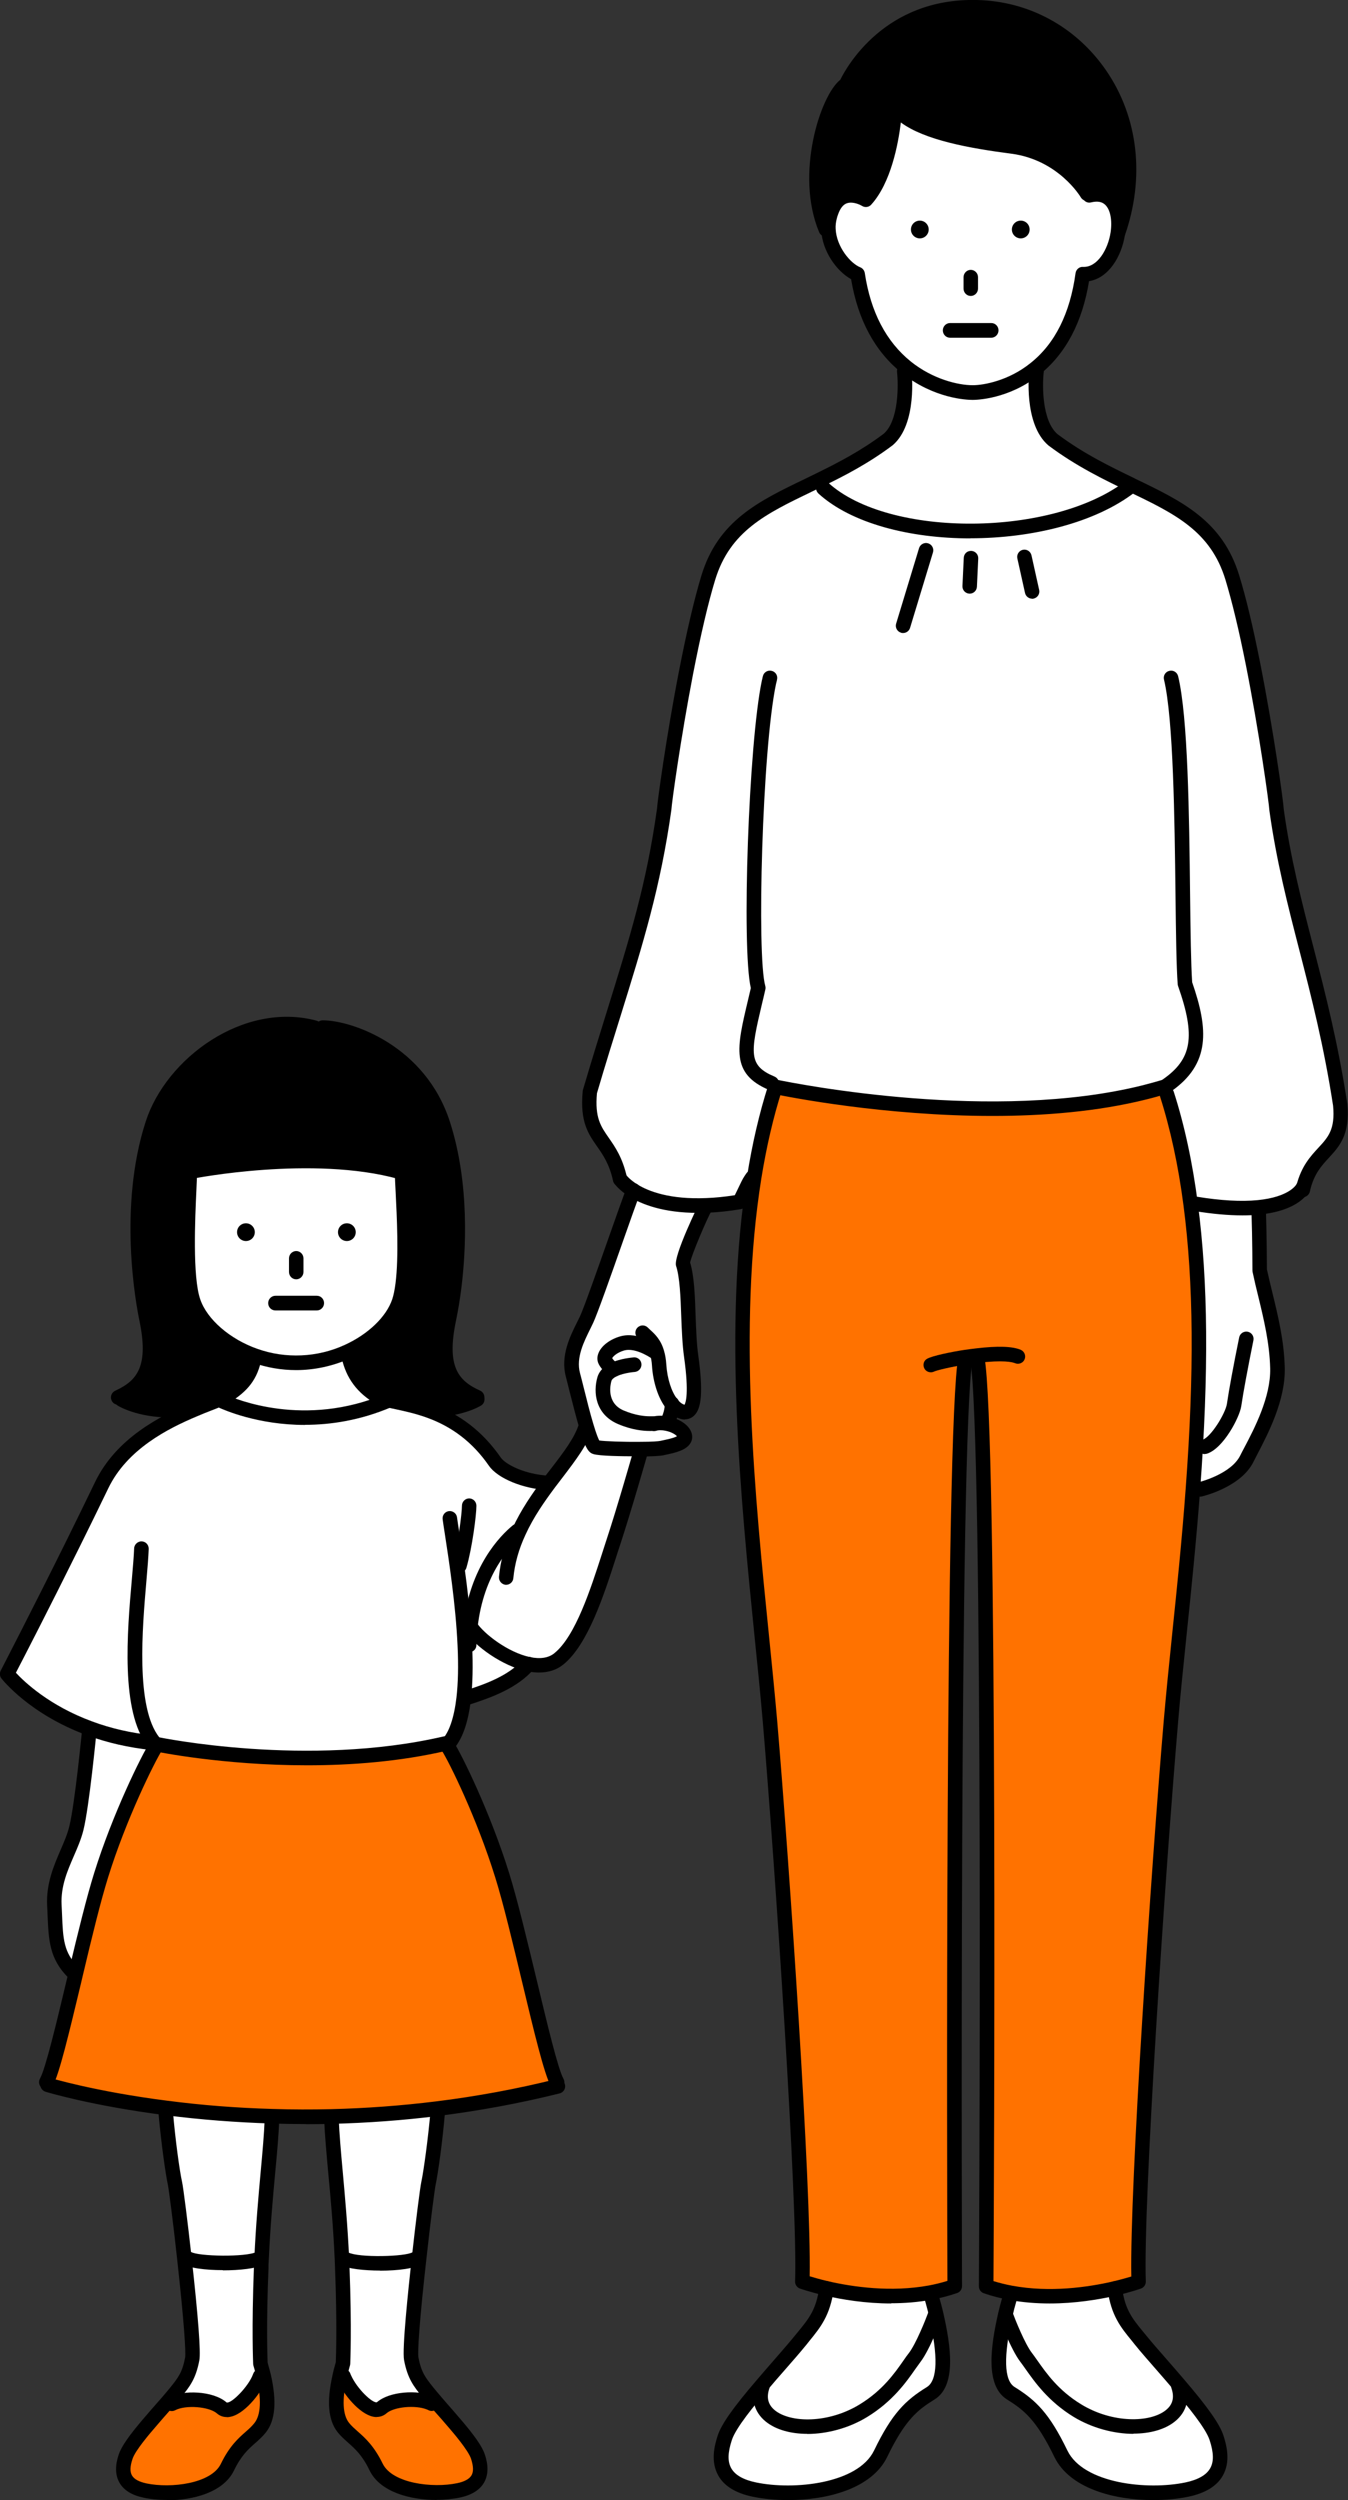 <?xml version="1.0" encoding="UTF-8"?><svg id="_レイヤー_2" xmlns="http://www.w3.org/2000/svg" width="123" height="228" viewBox="0 0 123 228"><rect x="0" y="0" width="123" height="228" fill="#333333" stroke="none"/><defs><style>.cls-1{fill:#fff;}.cls-2{fill:#ff7200;}</style></defs><g id="_レイヤー_1-2"><path class="cls-2" d="m23.71,216.7c-.42,1.2-2.52,3.73-3.48,2.9-.96-.85-3.43-.98-4.57-.38l-.41-.1c-.48.55-1.03,1.16-1.56,1.79-1.03,1.19-1.98,2.4-2.23,3.14-.34,1.04-.58,2.6,1.76,3.09,2.35.49,6.43.11,7.52-2.14,1.09-2.24,2.17-2.58,2.99-3.61.7-.88.85-2.4.32-4.71h-.36Z"/><path class="cls-2" d="m43.59,224.05c-.25-.75-1.2-1.95-2.23-3.14-.53-.63-1.08-1.24-1.56-1.79h-.6c-1.21-.49-3.47-.32-4.38.48-.91.79-2.84-1.43-3.4-2.69l-.46-.09c-.5,2.24-.34,3.71.34,4.58.82,1.03,1.91,1.36,2.99,3.61,1.09,2.24,5.18,2.63,7.52,2.14,2.35-.49,2.11-2.05,1.76-3.09Z"/><path class="cls-1" d="m39.04,218.21c-.74-.92-1.24-1.51-1.53-3.08-.15-.78.27-5.2.72-9.21l-.18-.02c-.77.6-5.47.69-6.58.09h-.29c.01.27.02.53.03.8.22,5.7.07,8.75.07,8.75-.14.51-.19.67-.3,1.14,0,.04-.02.09-.03.13l.46.09c.56,1.26,2.49,3.48,3.4,2.69.91-.8,3.17-.97,4.38-.47h.6c-.28-.35-.54-.65-.76-.92Z"/><path class="cls-1" d="m23.84,206.8c.01-.29.02-.57.04-.85h-.17c-1.11.59-5.91.55-6.69-.05l-.19.03c.44,4.01.87,8.43.72,9.22-.29,1.56-.79,2.16-1.53,3.08-.22.27-.48.57-.76.91l.41.1c1.14-.6,3.6-.47,4.57.38.96.84,3.06-1.69,3.48-2.9h.36c-.11-.49-.17-.64-.3-1.15,0,0-.15-3.05.07-8.75Z"/><path class="cls-1" d="m15.13,192.64c.22,2.53.62,5.48.84,6.47.1.45.49,3.48.85,6.8l.19-.03c.78.6,5.57.65,6.69.05h.17c.25-5.32.84-9.72.95-12.64v-.3c-3.6-.11-6.84-.4-9.64-.76l-.05.41Z"/><path class="cls-1" d="m39.89,192.3c-3.37.42-6.61.64-9.66.71v.28c.11,2.93.72,7.35.96,12.71h.29c1.11.59,5.81.5,6.58-.1l.18.02c.36-3.33.76-6.37.85-6.82.22-.99.62-3.94.84-6.47l-.04-.34Z"/><path class="cls-2" d="m14.27,159.2l.03-.03s-.04-.03-.05-.05l.05-.05s13.65,2.89,26.36-.07l.15.13s-.02.03-.04.04l.07.07c.78,1.22,3.31,6.43,4.98,11.79,1.67,5.36,4,17.09,5,18.87l.09.37c-3.79.95-7.48,1.6-11.03,2.04-3.37.42-6.61.64-9.66.71-1.88.05-3.68.03-5.4-.02-3.6-.11-6.85-.4-9.65-.76-6.74-.87-10.84-2.12-10.84-2.12l-.11-.23c.58-1.03,1.61-5.41,2.7-9.95.79-3.29,1.6-6.67,2.31-8.92,1.67-5.36,4.26-10.6,5.04-11.83Z"/><path class="cls-1" d="m42.93,148.33c.5-4.45,2.55-7.29,4.29-8.71l.13.06c.75-1.64,1.76-3.1,2.75-4.42l-.03-.02c-2.29-.11-4.31-1.06-4.92-1.94-1.87-2.68-4.07-3.95-6.02-4.65-1.45-.53-2.76-.73-3.7-.96v.05c-8.09,3.43-14.95.14-15.23,0h0s-.07-.16-.07-.16c-.58.26-1.43.57-2.42.98-2.77,1.16-6.6,3.11-8.42,6.89-.84,1.74-1.72,3.55-2.6,5.3-3.11,6.27-6.03,11.91-6.03,11.91,0,0,2.39,3.09,7.53,4.97,1.62.61,3.52,1.08,5.7,1.3l.11-.09c.07.09.15.18.24.27l.05-.05s13.65,2.89,26.36-.07l.15.13c.82-.89,1.28-2.4,1.49-4.24h.09c1.02-.37,4.16-1.16,5.82-3.13-2.15-.45-4.49-2.22-5.29-3.43Z"/><path d="m43.55,127.45c-2.41-1.08-3.49-2.78-2.59-7.09.17-.83.35-1.86.5-3.06.48-3.98.61-9.67-1.03-14.78-2.14-6.64-8.57-8.79-10.98-8.79h-.75c-5.3-1.4-12.65,2.16-14.79,8.79-2.14,6.64-1.28,14.26-.54,17.84.87,4.19-.12,5.92-2.4,7l.13.27s2.31,1.46,6.56.82l.05.12c.99-.41,1.84-.72,2.42-.98.23-.11.42-.2.56-.29,1.46-.95,2.24-1.84,2.56-3.63v-.03c-2.8-.99-4.94-2.99-5.6-4.93-.94-2.74-.32-10.25-.32-11.77l.15-.09c1.23-.26,11.56-2.04,19.08.04l.16.17c0,1.27.46,6.74.05,10.06-.08.62-.19,1.16-.33,1.59-.59,1.72-2.33,3.48-4.68,4.55l.03.09c.31,1.79,1.15,3.02,2.62,3.96.25.16.61.27,1.05.39.93.23,2.25.43,3.7.96v-.04c2.89,0,4.43-.98,4.43-.98v-.17Z"/><path class="cls-1" d="m36.7,107.04l-.16-.17c-7.51-2.08-17.85-.3-19.08-.04l-.15.09c0,1.52-.62,9.03.32,11.77.66,1.94,2.8,3.94,5.61,4.93v.03c-.33,1.79-1.11,2.69-2.57,3.63-.14.09-.32.18-.56.29l.07.15h0c.28.14,7.14,3.43,15.22,0v-.05c-.43-.11-.8-.23-1.04-.39-1.46-.95-2.31-2.17-2.62-3.96l-.03-.09c2.35-1.07,4.09-2.83,4.68-4.55.15-.43.25-.97.33-1.59.42-3.33-.05-8.79-.05-10.06Z"/><path class="cls-1" d="m14.01,158.85l-.11.09c-2.19-.23-4.08-.7-5.7-1.3l-.03.09s-.66,6.86-1.19,9.01c-.54,2.15-2.14,4.16-2.01,6.98.14,2.82,0,4.43,1.74,6.18l.23.05c.79-3.29,1.6-6.67,2.31-8.92,1.67-5.36,4.26-10.6,5.04-11.83l.03-.03s-.04-.03-.05-.05c-.09-.09-.17-.17-.24-.27Z"/><path class="cls-1" d="m54.34,131.97c-.23-.07-.53-.86-.83-1.89l-.06.02c-.49,1.58-1.89,3.23-3.34,5.16-.99,1.32-2,2.78-2.75,4.42l-.13-.06c-1.74,1.42-3.79,4.27-4.29,8.71.8,1.21,3.14,2.98,5.29,3.43,1.04.22,2.03.13,2.78-.48,2.36-1.9,3.88-7.32,4.96-10.58,1.01-3.06,2.48-8.23,2.48-8.23v-.33c-1.66.02-3.74-.05-4.11-.17Z"/><path class="cls-1" d="m59.26,129.83c-.46,0-1.43-.07-2.63-.59-1.66-.72-1.81-2.35-1.48-3.49.11-.37.44-.65.83-.84,0,0-.52-.35-.76-.82-.24-.48.43-1.25,1.53-1.58,1.43-.42,3.15.87,3.15.87h.06c.09.29.16.66.19,1.1.09,1.33.49,2.7,1.15,3.53.05.5-.19,1.37-.46,1.7v.09c-.45-.09-.89-.09-1.19.01h-.39Z"/><path class="cls-1" d="m57.79,108.58c-.56,1.36-3.64,10.44-4.27,11.75-.63,1.32-1.76,3.14-1.25,5.03.3,1.12.78,3.19,1.23,4.71.3,1.03.61,1.82.83,1.89.36.13,2.45.19,4.11.17.89,0,1.66-.04,1.96-.11.87-.19,2.37-.44,2-1.26-.23-.49-.91-.83-1.58-.96-.44-.09-.87-.09-1.17.01h-.39c-.46,0-1.43-.07-2.63-.59-1.66-.72-1.81-2.35-1.48-3.49.11-.37.44-.65.83-.84,0,0-.52-.35-.76-.82-.24-.48.43-1.25,1.53-1.58,1.43-.42,3.15.87,3.15.87h.06c.09.29.16.66.19,1.1.09,1.33.49,2.7,1.15,3.53.3.38.65.65,1.04.75,1.25.31,1.13-2.46.76-5.09-.38-2.64-.12-6.52-.76-8.43-.13-.37,1.55-4.28,2.11-5.29v-.03c-3.47.14-5.53-.65-6.67-1.34Z"/><path class="cls-1" d="m114.93,115.84s0-2.65-.09-5.48l-.02-.25c-1.39.13-3.23.08-5.68-.32l-.48.06c1.09,8.33.84,17.41.21,25.93l.64.05s3.27-.78,4.26-2.8c.74-1.49,2.87-5.01,2.8-8.25-.08-3.25-1.02-6.06-1.63-8.93Z"/><path class="cls-2" d="m75.41,208.7c-1.36-.32-2.19-.62-2.19-.62.25-6.98-1.72-36.66-2.96-51.15-1.09-12.85-4.07-33.03-1.43-49.56.45-2.84,1.07-5.56,1.89-8.13v-.14c1.2.25,19.67,4.01,33.72.51l2.04.15c1.01,3.17,1.72,6.56,2.17,10.09,1.09,8.33.84,17.41.21,25.93-.58,7.85-1.5,15.24-2.01,21.15-1.23,14.49-3.2,44.16-2.95,51.15,0,0-.83.3-2.19.62-2.22.51-5.84,1.06-9.48.39-.76-.14-1.5-.33-2.25-.59,0,0,.46-78.04-.81-84.65l-.03-.23c-.35.04-.7.09-1.05.14v.09c-1.27,6.62-.97,84.65-.97,84.65-.74.25-1.49.45-2.25.59-3.64.67-7.26.12-9.47-.39Z"/><path class="cls-1" d="m96.06,40.09c-2.01-1.72-1.48-6.25-1.48-6.25l-.15-.19c1.95-1.54,3.76-4.19,4.37-8.65,1.73.09,2.92-1.83,3.2-3.72.3-2.01-.42-3.98-2.6-3.47l-.21-.15s-2.11-3.69-6.8-4.31c-4.15-.54-9.28-1.44-10.71-3.67,0,0-.27,5.87-2.66,8.53,0,0-2.29-1.42-3.16,1.1-.06.16-.11.32-.15.47-.1.38-.14.76-.12,1.13.09,1.88,1.5,3.62,2.66,4.09.64,4.25,2.45,6.9,4.45,8.5l-.19.34s.54,4.53-1.48,6.25c-2.12,1.59-4.26,2.7-6.27,3.68l.35.74c5.65,5.15,21,5.32,28.06-.17l.06-.13c-2.27-1.09-4.74-2.29-7.18-4.12Z"/><path d="m89.13.67c9.55.21,16.64,9.91,12.89,20.61h-.02c.3-2.01-.42-3.98-2.6-3.47l-.21-.15s-2.11-3.69-6.8-4.31c-4.15-.54-9.28-1.44-10.71-3.67,0,0-.27,5.87-2.66,8.53,0,0-2.29-1.42-3.16,1.1-.06.16-.11.32-.15.47-.1.38-.14.76-.12,1.13h-.22c-2.17-5.17.36-12.39,1.84-13.19,0,0,3.05-7.26,11.91-7.06Z"/><path class="cls-1" d="m111,222.31c-.38-1.13-1.84-2.98-3.4-4.8l-.07.06c1.3,3.72-4.76,4.99-9.22,2.27-2.68-1.64-3.84-3.77-4.67-4.86-.83-1.08-1.87-3.91-1.87-3.91h-.03c-.81,3.53-.96,6.28.49,7.18,1.75,1.08,2.92,2.09,4.58,5.52,1.67,3.43,7.92,4.01,11.5,3.26,3.58-.75,3.21-3.14,2.69-4.73Z"/><path class="cls-1" d="m85.35,211.07s-1.05,2.83-1.88,3.91c-.83,1.09-1.99,3.22-4.67,4.86-4.45,2.72-10.51,1.45-9.22-2.27l-.07-.06c-1.56,1.82-3.02,3.67-3.4,4.8-.52,1.59-.89,3.97,2.69,4.73,3.58.75,9.83.17,11.5-3.26,1.66-3.43,2.83-4.44,4.58-5.52,1.45-.91,1.3-3.65.49-7.19h-.03Z"/><path class="cls-1" d="m107.53,217.57l.07-.06c-1.3-1.52-2.66-3.04-3.54-4.12-1.14-1.41-2.01-2.3-2.35-4.69-2.22.51-5.84,1.06-9.48.39l-.03.23c-.21.79-.29,1.02-.46,1.74h.03s1.05,2.84,1.87,3.92c.83,1.09,1.99,3.22,4.67,4.86,4.45,2.72,10.51,1.45,9.22-2.27Z"/><path class="cls-1" d="m84.88,209.09c-3.64.67-7.26.12-9.47-.39-.34,2.4-1.21,3.28-2.35,4.69-.88,1.08-2.25,2.6-3.54,4.12l.07.06c-1.3,3.72,4.76,4.99,9.22,2.27,2.68-1.64,3.84-3.77,4.67-4.86.83-1.08,1.88-3.91,1.88-3.91h.03c-.17-.73-.25-.97-.46-1.75l-.04-.23Z"/><path class="cls-1" d="m122.3,100.77c-1.67-10.92-4.53-17.71-5.81-26.93-.03-.67-.92-7.1-2.16-13.34-.56-2.84-1.21-5.63-1.88-7.82-1.44-4.75-5-6.44-9.22-8.47l-.06.13c-7.06,5.49-22.41,5.32-28.06.17l-.35-.74c-4.61,2.25-8.57,3.82-10.12,8.91-.74,2.41-1.43,5.55-2.03,8.67-1.15,5.96-1.96,11.85-1.99,12.49-1.29,9.22-3.62,15.03-6.78,25.75-.41,4.38,1.87,4.01,2.75,7.95,0,0,.33.49,1.2,1.04,1.14.7,3.2,1.48,6.67,1.34.91-.03,1.91-.13,3.02-.32,0,0,.59-1.24.76-1.56.16-.33.43-.7.43-.7l.17.03c.45-2.84,1.07-5.56,1.89-8.13v-.14c1.2.25,19.67,4.01,33.72.51l2.04.15c1.01,3.17,1.72,6.56,2.17,10.09l.48-.06c2.44.4,4.29.45,5.68.32,3.48-.34,4.09-1.84,4.09-1.84h.03c.94-3.69,3.76-3.2,3.36-7.49Z"/><path d="m27.03,124.95c-1.36,0-2.7-.23-3.99-.69-2.9-1.02-5.26-3.12-6.02-5.34-.79-2.3-.55-7.59-.42-10.43.03-.7.06-1.25.06-1.55,0-.37.3-.67.66-.67s.66.3.66.67c0,.31-.03.88-.06,1.61-.12,2.56-.36,7.88.35,9.94.62,1.83,2.71,3.64,5.21,4.52,2.58.92,5.49.79,7.98-.36,2.13-.97,3.79-2.56,4.33-4.16.12-.36.22-.84.3-1.46.31-2.44.12-6.13.01-8.33-.04-.75-.07-1.33-.07-1.65,0-.37.3-.67.66-.67s.66.3.66.67c0,.31.03.87.06,1.59.11,2.24.3,6-.02,8.56-.09.71-.21,1.27-.36,1.72-.66,1.94-2.59,3.83-5.04,4.94-1.55.71-3.28,1.09-4.98,1.09Z"/><path d="m36.54,107.54c-.06,0-.12,0-.18-.02-7.85-2.17-18.66-.05-18.76-.03-.36.08-.71-.15-.78-.51-.08-.36.15-.71.51-.79.11-.02,11.24-2.2,19.39.05.35.1.56.46.46.82-.08.3-.35.49-.64.49Z"/><path d="m10.78,128.11c-.26,0-.51-.16-.61-.42-.14-.34.03-.73.37-.87.04-.02.08-.04.12-.06,1.91-.91,2.9-2.26,2.07-6.28-.35-1.67-1.95-10.41.56-18.18,1.87-5.81,8.94-10.99,15.59-9.22.35.09.56.46.47.81-.09.36-.46.57-.81.47-4.92-1.31-11.94,1.98-13.99,8.35-2.4,7.45-.85,15.88-.52,17.5.86,4.16.06,6.4-2.76,7.73-.04.03-.14.07-.23.11-.08.03-.16.05-.25.05Z"/><path d="m43.55,128.11c-.09,0-.18-.02-.27-.06-2.99-1.34-3.85-3.6-2.97-7.83.19-.92.36-1.96.49-3.01.37-3.08.74-9.06-1.01-14.49-2.05-6.36-8.3-8.33-10.35-8.33-.37,0-.66-.3-.66-.67s.3-.67.66-.67c2.7,0,9.38,2.33,11.61,9.25,1.83,5.67,1.45,11.87,1.06,15.06-.13,1.08-.31,2.16-.51,3.12-.85,4.1.17,5.43,2.21,6.34.33.15.48.54.34.88-.11.25-.35.4-.61.4Z"/><path d="m27.03,116.67c-.37,0-.66-.3-.66-.67v-1.24c0-.37.3-.67.66-.67s.66.3.66.67v1.24c0,.37-.3.67-.66.67Z"/><path d="m28.91,119.51h-3.78c-.37,0-.66-.3-.66-.67s.3-.67.66-.67h3.78c.37,0,.66.3.66.67s-.3.67-.66.67Z"/><path d="m13.9,159.6s-.05,0-.07,0c-2.08-.22-4.06-.67-5.87-1.34-5.26-1.93-7.72-5.06-7.83-5.19-.16-.21-.18-.49-.06-.72.03-.06,2.95-5.7,6.02-11.9.87-1.76,1.75-3.56,2.59-5.3,1.92-3.98,5.92-6.02,8.76-7.21.47-.2.91-.37,1.31-.53.43-.17.8-.31,1.1-.45.19-.09.36-.17.48-.24,1.44-.93,1.99-1.71,2.25-3.18.06-.36.4-.61.77-.54.36.06.6.41.54.77-.37,2.1-1.37,3.12-2.85,4.08-.17.1-.36.2-.64.33-.32.14-.71.3-1.16.47-.39.15-.82.32-1.28.52-2.64,1.11-6.36,2.99-8.08,6.56-.84,1.75-1.73,3.55-2.6,5.31-2.6,5.25-5.1,10.11-5.83,11.51.75.81,3.03,3,6.96,4.44,1.71.64,3.57,1.06,5.55,1.27.36.04.63.36.59.73-.04.34-.32.6-.66.6Z"/><path d="m6.71,180.56c-.17,0-.34-.06-.47-.19-1.74-1.74-1.8-3.42-1.9-5.74-.01-.28-.02-.57-.04-.87-.09-1.99.61-3.61,1.22-5.03.32-.74.63-1.45.8-2.15.52-2.08,1.17-8.85,1.18-8.91.03-.37.36-.63.72-.6.36.04.63.36.6.73-.03.28-.67,6.94-1.21,9.11-.2.81-.54,1.59-.87,2.35-.59,1.36-1.2,2.76-1.12,4.44.01.31.03.6.04.88.09,2.24.14,3.48,1.51,4.85.26.26.26.68,0,.94-.13.13-.3.2-.47.2Z"/><path d="m13.93,159.73s-.05-.04-.08-.06h0s-.02-.02-.03-.03c-.03-.03-.06-.07-.09-.1-.09-.09-.17-.18-.24-.27-2.51-3.17-1.88-10.43-1.46-15.23.1-1.13.18-2.1.21-2.83.01-.37.35-.66.69-.64.37.01.65.32.64.69-.03.76-.11,1.75-.21,2.9-.37,4.31-1,11.54,1.18,14.29.06.08.12.14.19.21.02.02.04.04.05.06.05.05.09.11.12.17h-.02s0,.01,0,.01c0,0,0,0,0,0l-.46.23-.23.22-.26.39Z"/><path d="m4.23,190.56c-.11,0-.22-.03-.33-.09-.32-.18-.43-.59-.25-.91.5-.89,1.49-5.02,2.44-9.01l.18-.77c.86-3.61,1.64-6.78,2.32-8.96,1.7-5.45,4.31-10.71,5.11-11.98.19-.31.6-.4.91-.21s.4.61.21.92c-.75,1.19-3.33,6.41-4.96,11.67-.67,2.15-1.44,5.29-2.29,8.88l-.18.77c-1.07,4.45-1.98,8.3-2.58,9.36-.12.22-.35.34-.58.34Z"/><path d="m15.23,227.99c-.77,0-1.51-.07-2.13-.21-1.07-.22-1.81-.68-2.2-1.37-.58-1.01-.19-2.19-.06-2.58.24-.72.94-1.73,2.35-3.37.4-.47.81-.94,1.19-1.37l.37-.42c.28-.32.53-.63.75-.89.74-.92,1.13-1.4,1.39-2.77.08-.44-.07-3.04-.73-9.02-.38-3.49-.76-6.36-.84-6.73-.22-1.02-.63-3.96-.86-6.56-.03-.37.24-.69.6-.72.37-.04.69.24.72.61.21,2.47.61,5.41.83,6.38.12.52.53,3.8.87,6.87.61,5.51.85,8.68.71,9.41-.32,1.7-.89,2.42-1.63,3.32,0,0-.04.05-.04.05-.22.27-.48.58-.77.92l-.38.43c-.38.43-.78.89-1.18,1.36-.46.53-1.85,2.14-2.1,2.92-.23.68-.24,1.17-.05,1.5.19.34.64.58,1.32.73,2.24.47,5.91.02,6.79-1.78.79-1.63,1.61-2.35,2.27-2.93.31-.27.57-.51.8-.8.58-.74.65-2.13.2-4.14-.07-.3-.12-.46-.18-.69l-.12-.42s-.02-.09-.02-.14c0-.13-.15-3.14.07-8.81v-.27c.02-.2.03-.4.04-.6.13-2.93.37-5.56.58-7.88.17-1.85.31-3.45.36-4.74.01-.37.32-.66.69-.64.37.01.65.32.64.69-.05,1.33-.19,2.94-.37,4.82-.21,2.3-.45,4.92-.58,7.84-.01.2-.02.39-.03.57v.28c-.21,5.12-.1,8.12-.08,8.62l.09.34c.07.24.12.42.2.75.56,2.46.41,4.19-.45,5.28-.31.39-.64.68-.97.97-.63.56-1.28,1.13-1.95,2.52-.97,1.98-3.72,2.7-6.12,2.7Z"/><path d="m20.69,220.43c-.33,0-.64-.11-.89-.33-.72-.63-2.86-.8-3.82-.29-.32.17-.72.04-.89-.28-.17-.33-.04-.73.28-.9,1.32-.69,4.08-.61,5.31.47.43.13,2.03-1.49,2.42-2.61.12-.35.5-.53.84-.41.35.12.53.5.41.85-.35,1.01-1.83,3.08-3.22,3.45-.15.04-.29.06-.43.06Z"/><path d="m20.34,207.03c-1.59,0-3.17-.19-3.72-.61-.29-.22-.34-.64-.12-.93.22-.29.63-.35.93-.12.64.41,5.04.49,5.97,0,.32-.17.72-.05.9.27.17.32.05.73-.27.9-.61.33-2.15.51-3.68.51Z"/><path d="m50.08,135.9s-.02,0-.03,0c-2.3-.11-4.64-1.07-5.44-2.23-1.47-2.12-3.34-3.56-5.7-4.4-1.01-.36-1.93-.56-2.75-.74-.32-.07-.62-.13-.89-.2-.52-.13-.93-.26-1.26-.47-1.65-1.06-2.57-2.46-2.91-4.4-.06-.36.18-.71.54-.77.36-.06.7.18.77.54.27,1.57.99,2.65,2.32,3.51.18.12.55.22.86.3.25.06.53.12.84.19.82.18,1.83.39,2.92.79,2.63.94,4.7,2.54,6.34,4.9.43.63,2.2,1.55,4.41,1.66.37.02.65.33.63.7-.02.36-.31.63-.66.63Z"/><path d="m40.74,159.87c-.17,0-.33-.06-.46-.19-.25-.25-.27-.65-.03-.92.02-.03.05-.06.08-.09,0,0,0,0,0,0,.66-.71,1.1-2.01,1.32-3.86.15-1.3.19-2.9.1-4.75-.17-3.74-.79-7.77-1.16-10.17-.08-.51-.15-.96-.2-1.33-.05-.36.2-.7.56-.75.36-.05.7.2.75.56.05.37.12.81.2,1.32.38,2.43,1.01,6.51,1.18,10.32.09,1.92.05,3.59-.11,4.97-.25,2.17-.8,3.68-1.66,4.62h0s-.01.01-.02.02c-.03.03-.05.06-.06.07-.13.13-.3.2-.48.2Z"/><path d="m50.83,190.56c-.23,0-.46-.12-.58-.34-.59-1.06-1.52-4.92-2.59-9.39-.85-3.55-1.72-7.21-2.47-9.61-1.68-5.41-4.19-10.51-4.91-11.63-.2-.31-.11-.72.2-.92.31-.2.72-.11.92.2.74,1.16,3.34,6.43,5.06,11.96.76,2.44,1.64,6.13,2.5,9.69.96,4.01,1.95,8.15,2.45,9.05.18.32.07.73-.25.91-.1.06-.21.09-.32.09Z"/><path d="m39.83,227.99c-2.4,0-5.15-.72-6.11-2.7-.67-1.39-1.32-1.96-1.95-2.52-.32-.29-.66-.58-.97-.97-.85-1.08-1-2.76-.47-5.14,0,0,.01-.07.01-.07.09-.41.14-.59.22-.87l.08-.29c.02-.49.13-3.49-.07-8.62l-.03-.78c-.13-2.94-.37-5.57-.59-7.89-.17-1.88-.32-3.5-.37-4.84-.01-.37.27-.68.64-.69.36-.02.67.27.69.64.05,1.3.19,2.9.36,4.76.21,2.33.45,4.98.59,7.95l.03.78c.22,5.68.07,8.69.07,8.82,0,.05-.01.1-.02.14l-.1.37c-.07.25-.12.42-.19.74,0,0-.01.07-.01.07-.44,2-.37,3.35.21,4.08.23.29.5.52.8.79.66.58,1.48,1.31,2.27,2.93.88,1.8,4.55,2.25,6.79,1.78.68-.14,1.13-.39,1.32-.73.19-.33.17-.82-.05-1.5-.26-.78-1.64-2.39-2.1-2.92-.4-.47-.8-.93-1.18-1.35l-.38-.43c-.29-.34-.55-.65-.78-.92,0,0-.04-.05-.04-.05-.73-.91-1.31-1.62-1.63-3.32-.19-.99.37-6.32.71-9.4.34-3.08.75-6.36.87-6.89.21-.97.61-3.91.83-6.38.03-.37.35-.64.72-.61.36.03.63.35.6.72-.22,2.6-.63,5.54-.85,6.56-.08.37-.46,3.25-.84,6.74-.63,5.57-.82,8.54-.73,9.01.26,1.37.65,1.85,1.35,2.73.25.31.51.61.79.94l.37.43c.38.43.79.9,1.19,1.37,1.41,1.63,2.11,2.64,2.35,3.36.13.39.52,1.57-.06,2.58-.39.68-1.13,1.14-2.2,1.37-.63.13-1.36.21-2.14.21Zm-8.53-12.45h0,0Z"/><path d="m34.37,220.43c-.11,0-.23-.01-.35-.04-1.26-.28-2.69-2.07-3.2-3.21-.05-.1-.08-.19-.11-.29-.11-.35.09-.72.44-.83.35-.11.72.09.83.44.01.04.03.08.05.12.56,1.25,1.97,2.57,2.36,2.46,1.15-1.01,3.72-1.14,5.07-.58.09.04.17.07.26.12.32.18.43.59.25.91-.18.32-.58.44-.9.26-.03-.02-.07-.03-.11-.05-1.05-.43-3.01-.25-3.7.35-.25.22-.56.33-.89.33Z"/><path d="m34.68,207.07c-1.47,0-2.93-.17-3.52-.48-.32-.17-.44-.58-.27-.9.17-.32.57-.45.9-.27.92.49,5.24.39,5.87-.03.3-.2.71-.14.92.16.21.29.17.68-.11.9-.55.43-2.18.63-3.78.63Z"/><path d="m27.93,193.71c-1.03,0-2.07-.02-3.12-.05-3.25-.1-6.51-.35-9.71-.76-6.72-.86-10.78-2.09-10.95-2.14-.35-.11-.55-.48-.44-.83.11-.35.48-.55.83-.44.04.01,4.13,1.25,10.73,2.09,3.15.41,6.38.66,9.58.75,1.82.06,3.63.06,5.36.02,3.21-.08,6.44-.32,9.59-.71,3.71-.46,7.39-1.14,10.95-2.03.35-.09.71.13.8.49.09.36-.13.72-.48.81-3.61.9-7.35,1.59-11.1,2.06-3.2.4-6.47.64-9.72.72-.76.02-1.54.03-2.32.03Z"/><path d="m28.02,160.99c-7.74,0-13.77-1.25-13.86-1.27-.36-.08-.59-.43-.51-.79.08-.36.43-.59.78-.51.14.03,13.66,2.82,26.08-.07.35-.08.71.14.8.5.08.36-.14.72-.5.8-4.33,1.01-8.79,1.34-12.79,1.34Z"/><path d="m27.83,129.95c-4.31,0-7.4-1.37-7.9-1.6-.07-.03-.14-.08-.2-.14-.26-.26-.26-.68,0-.94.22-.22.55-.26.8-.11.93.43,7.27,3.09,14.63-.04.34-.14.73.02.87.35s-.02.73-.35.87c-2.83,1.2-5.52,1.6-7.85,1.6Z"/><path d="m15.55,129.27c-3.05,0-4.72-1.03-4.81-1.08-.31-.2-.4-.61-.21-.92.19-.31.6-.41.91-.21h0s2.2,1.31,6.11.73c.37-.06.7.2.75.56s-.2.7-.56.76c-.8.12-1.53.17-2.2.17Z"/><path d="m39.14,129.27c-.37,0-.66-.3-.66-.66,0-.37.3-.67.66-.67,2.62,0,4.05-.87,4.06-.88.31-.19.72-.1.91.21.19.31.1.72-.21.91-.07.04-1.73,1.07-4.76,1.08h0Z"/><path d="m90.45,30.8h-3.76c-.37,0-.66-.3-.66-.67s.3-.67.66-.67h3.76c.37,0,.66.3.66.67s-.3.67-.66.67Z"/><path d="m88.58,26.99c-.37,0-.66-.3-.66-.67v-1.04c0-.37.3-.67.66-.67s.66.3.66.67v1.04c0,.37-.3.67-.66.67Z"/><path d="m88.76,36.47c-.57,0-3.54-.12-6.46-2.44-2.46-1.97-4.02-4.85-4.64-8.57-1.3-.72-2.63-2.52-2.73-4.5-.02-.44.02-.89.14-1.33.04-.17.1-.35.17-.54.32-.93.86-1.53,1.6-1.8.76-.27,1.51-.09,2,.1,1.92-2.6,2.17-7.68,2.18-7.73.01-.29.21-.54.49-.61.28-.08.57.04.73.28,1.44,2.23,7.83,3.06,10.24,3.38,4.31.57,6.56,3.52,7.14,4.4,1.04-.14,1.73.23,2.12.6.8.74,1.14,2.12.91,3.68-.3,2-1.5,3.97-3.28,4.25-.61,3.76-2.13,6.63-4.53,8.54-2.79,2.23-5.75,2.29-6.08,2.29Zm-11.12-17.99c-.13,0-.25.02-.37.06-.34.12-.6.46-.79.99-.06.15-.1.29-.13.42-.08.31-.12.62-.1.93.08,1.64,1.36,3.15,2.25,3.5.22.09.37.29.41.52.53,3.55,1.95,6.26,4.21,8.08,1.99,1.59,4.28,2.15,5.64,2.15,1.02,0,3.28-.42,5.26-2.01,2.24-1.77,3.62-4.54,4.12-8.21.05-.34.35-.6.69-.57,1.29.06,2.27-1.57,2.51-3.16.16-1.11-.03-2.07-.5-2.51-.3-.28-.72-.35-1.29-.21-.24.06-.47-.02-.63-.19-.12-.06-.23-.15-.3-.27-.03-.06-2.04-3.41-6.32-3.98-3.85-.5-7.93-1.24-10.1-2.85-.24,1.98-.91,5.51-2.7,7.49-.21.24-.57.29-.84.12-.16-.1-.6-.3-1.03-.3Z"/><path d="m102.02,21.95c-.07,0-.15-.01-.22-.04-.34-.12-.53-.5-.41-.85,1.72-4.91,1.16-9.97-1.55-13.89-2.49-3.62-6.4-5.74-10.74-5.84-.11,0-.22,0-.33,0-8.07,0-10.93,6.59-10.96,6.66-.06.14-.16.26-.3.33-1.04.56-3.66,7.29-1.54,12.35.14.34-.02.73-.35.87-.33.14-.73-.02-.87-.35-2.23-5.31.11-12.5,1.92-13.91.58-1.18,4.07-7.47,12.45-7.28,4.76.1,9.06,2.44,11.8,6.41,2.95,4.28,3.57,9.78,1.71,15.09-.1.27-.35.44-.63.44Z"/><path d="m56.59,108.21c-.3,0-.58-.21-.65-.52-.34-1.54-.91-2.35-1.46-3.14-.81-1.16-1.57-2.25-1.31-5.02,0-.04.01-.09.02-.13.78-2.65,1.5-4.96,2.19-7.18,2.09-6.73,3.61-11.59,4.57-18.47.03-.59.82-6.44,2-12.52.71-3.65,1.4-6.6,2.05-8.74,1.52-5,5.21-6.78,9.48-8.83l.98-.48c1.99-.97,4.11-2.07,6.17-3.62,1.39-1.19,1.35-4.48,1.22-5.64-.04-.36.22-.7.58-.74.36-.05.69.22.74.58.02.2.55,4.9-1.71,6.84-2.18,1.64-4.37,2.78-6.42,3.77l-.99.48c-4.15,2-7.43,3.58-8.79,8.02-.64,2.1-1.32,5-2.02,8.6-1.14,5.91-1.95,11.79-1.98,12.39-.99,7.05-2.59,12.21-4.62,18.74-.69,2.2-1.4,4.48-2.17,7.1-.2,2.23.34,3.01,1.08,4.07.59.85,1.26,1.81,1.66,3.61.08.36-.14.71-.5.8-.05.01-.1.02-.15.02Z"/><path d="m63.67,110.61c-3.15,0-5.11-.78-6.22-1.46-.97-.61-1.36-1.17-1.4-1.23-.21-.3-.13-.72.18-.92.3-.2.71-.13.92.17.01.02.31.41,1.01.85,1.04.64,2.99,1.38,6.29,1.24.82-.03,1.7-.12,2.6-.26.19-.39.5-1.04.61-1.26.17-.36.45-.75.49-.79.22-.3.63-.36.93-.14.3.22.36.63.14.93-.07.09-.26.38-.37.6-.17.33-.75,1.56-.75,1.56-.09.2-.28.33-.49.37-1.08.18-2.12.29-3.11.33-.28.01-.55.02-.81.02Z"/><path d="m71.9,228c-1.17,0-2.28-.11-3.23-.31-1.53-.32-2.58-.96-3.12-1.91-.72-1.26-.38-2.7-.06-3.67.34-1.03,1.43-2.58,3.53-5.02.53-.63,1.08-1.25,1.6-1.85.73-.84,1.42-1.63,1.93-2.26l.28-.34c.99-1.21,1.64-2.01,1.93-4.02.04-.33.32-.59.66-.59.37,0,.66.29.66.66h0s0,.07,0,.1c-.34,2.38-1.21,3.45-2.21,4.68l-.27.34c-.53.65-1.22,1.45-1.96,2.29-.52.59-1.06,1.21-1.59,1.84-1.23,1.43-2.9,3.46-3.27,4.58-.38,1.16-.4,1.98-.05,2.59.35.61,1.1,1.04,2.25,1.28,3.47.73,9.3.11,10.77-2.9,1.65-3.41,2.87-4.59,4.83-5.8.97-.61,1.04-2.78.19-6.47-.11-.5-.19-.76-.29-1.14l-.16-.58c-.1-.35.11-.72.47-.82.35-.1.72.11.81.47l.16.57c.11.4.19.68.31,1.2.69,3.02,1.23,6.65-.79,7.9-1.55.96-2.68,1.84-4.33,5.25-1.4,2.88-5.46,3.93-9.01,3.93Z"/><path d="m73.67,221.96c-1.51,0-2.87-.37-3.8-1.12-1.07-.87-1.39-2.11-.91-3.49.12-.35.5-.53.84-.41.34.12.53.5.41.85-.3.85-.13,1.51.49,2.02,1.43,1.16,4.88,1.22,7.75-.54,2.08-1.27,3.19-2.85,3.99-4,.18-.26.34-.49.5-.69.63-.82,1.5-2.98,1.78-3.74.13-.34.51-.52.85-.39.34.13.52.51.39.86-.04.12-1.09,2.94-1.97,4.09-.14.19-.3.41-.47.65-.82,1.18-2.07,2.95-4.39,4.37-1.68,1.03-3.68,1.55-5.48,1.55Z"/><path d="m70.42,99.45c-.09,0-.17-.02-.25-.05-3.51-1.47-2.95-3.86-1.92-8.18.08-.35.17-.72.26-1.11-.85-3.66-.2-22.36,1.01-28.06.03-.11.05-.19.06-.26l.03-.12c.08-.36.44-.58.8-.49.36.08.58.44.49.8l-.02.11c-.02.09-.04.18-.07.28-1.26,5.93-1.77,24.82-.98,27.55.03.11.03.23,0,.34-.1.45-.2.87-.3,1.28-1.08,4.54-1.24,5.64,1.14,6.64.34.14.5.53.36.87-.11.26-.35.41-.61.41Z"/><path d="m81.32,210.07c-2.33,0-4.47-.35-6.06-.72-1.38-.33-2.23-.63-2.27-.64-.27-.1-.45-.36-.44-.65.25-7.07-1.8-37.5-2.95-51.07-.2-2.3-.45-4.85-.73-7.55-1.28-12.71-2.88-28.53-.7-42.18.47-2.98,1.12-5.75,1.91-8.23.11-.35.49-.54.83-.43.35.11.54.49.43.84-.77,2.42-1.4,5.12-1.87,8.03-2.16,13.48-.57,29.2.71,41.83.27,2.7.53,5.26.73,7.57,1.16,13.65,3.12,42.7,2.97,50.72.37.11.94.28,1.67.45,2.29.53,5.75,1.02,9.2.39.58-.11,1.15-.25,1.7-.42-.03-7.21-.24-77.89,1-84.29.07-.36.42-.6.78-.53.36.07.59.42.52.78-1.25,6.48-.97,83.74-.97,84.52,0,.29-.18.54-.45.63-.76.26-1.54.46-2.34.61-1.25.23-2.49.32-3.68.32Z"/><path d="m88.55,49.1c-5.52,0-10.87-1.36-13.87-4.09-.27-.25-.29-.67-.05-.94.25-.27.67-.29.94-.05,5.56,5.07,20.57,4.96,27.21-.21.29-.22.71-.17.93.12.22.29.17.71-.12.93-3.63,2.82-9.42,4.23-15.04,4.23Z"/><path d="m84.94,125.15c-.24,0-.47-.12-.59-.34-.17-.31-.08-.7.22-.88.48-.29,2.3-.65,3.41-.82.35-.05.71-.1,1.07-.14,2-.24,3.34-.19,4.09.13.34.15.49.54.35.87-.14.34-.54.49-.87.35-.24-.1-1.04-.31-3.41-.03-.35.04-.69.08-1.02.14-1.59.25-2.74.55-2.95.65-.1.05-.2.07-.31.07Z"/><path d="m118.89,109.16c-.05,0-.1,0-.16-.02-.36-.09-.57-.45-.49-.8l.02-.08c.01-.06.03-.11.04-.16.44-1.74,1.27-2.64,2-3.43.9-.97,1.54-1.68,1.34-3.83-.84-5.46-1.97-9.88-3.07-14.15-1.08-4.19-2.1-8.16-2.74-12.75-.04-.71-.93-7.17-2.15-13.3-.63-3.17-1.26-5.78-1.86-7.76-1.35-4.45-4.64-6.03-8.8-8.03l-.07-.04c-2.11-1.02-4.75-2.28-7.29-4.19-2.29-1.96-1.76-6.66-1.74-6.86.04-.36.37-.63.74-.58.36.04.62.37.58.74-.14,1.16-.18,4.44,1.25,5.67,2.4,1.8,4.86,2.98,7.03,4.03l.07.04c4.28,2.06,7.97,3.83,9.49,8.84.62,2.01,1.25,4.67,1.89,7.88,1.25,6.31,2.14,12.75,2.17,13.44.62,4.46,1.63,8.38,2.7,12.54,1.11,4.31,2.25,8.76,3.1,14.32.26,2.79-.72,3.86-1.68,4.9-.68.74-1.33,1.45-1.69,2.87l-.05.22c-.07.3-.34.51-.64.51Z"/><path d="m113.37,110.84c-1.28,0-2.74-.13-4.34-.39-.36-.06-.61-.4-.55-.76.06-.36.4-.61.76-.55,2.15.35,4.01.46,5.51.31,2.94-.29,3.55-1.44,3.55-1.46.16-.32.55-.47.87-.32.32.15.48.52.34.85-.08.19-.88,1.89-4.64,2.25-.47.05-.98.07-1.51.07Z"/><path d="m105.22,228c-3.55,0-7.6-1.05-9.01-3.93-1.65-3.41-2.79-4.29-4.33-5.25-2.01-1.26-1.48-4.88-.79-7.9.12-.53.2-.8.31-1.2l.16-.57c.1-.35.46-.56.81-.47.35.1.56.46.47.82l-.16.58c-.11.38-.18.64-.29,1.14-.84,3.69-.78,5.87.19,6.47,1.95,1.21,3.17,2.39,4.82,5.8,1.47,3.01,7.3,3.63,10.77,2.9,1.14-.24,1.9-.67,2.25-1.28.35-.61.33-1.43-.05-2.59-.37-1.11-2.05-3.14-3.27-4.57-.53-.63-1.08-1.25-1.59-1.84-.74-.85-1.44-1.64-1.96-2.29l-.28-.35c-1.01-1.23-1.88-2.3-2.21-4.67,0-.03,0-.06,0-.09,0-.37.3-.67.66-.67.35,0,.63.26.66.61.28,1.99.93,2.78,1.91,3.98l.29.35c.51.63,1.2,1.42,1.93,2.25.52.6,1.07,1.22,1.6,1.85,2.09,2.44,3.18,3.99,3.52,5.02.32.98.66,2.42-.06,3.68-.54.95-1.6,1.59-3.12,1.91-.95.2-2.06.31-3.23.31Z"/><path d="m103.44,221.96c-1.8,0-3.8-.53-5.48-1.55-2.32-1.42-3.56-3.2-4.39-4.37-.17-.24-.32-.46-.47-.65-.88-1.15-1.93-3.97-1.97-4.09-.13-.34.05-.73.39-.86.34-.13.72.05.85.39.28.76,1.15,2.92,1.78,3.74.15.2.32.43.5.69.81,1.15,1.91,2.73,3.99,4,2.87,1.76,6.33,1.69,7.75.53.63-.51.79-1.17.49-2.02-.12-.35.06-.73.41-.85.35-.12.72.06.84.41.48,1.38.16,2.62-.91,3.49-.92.75-2.29,1.12-3.8,1.12Z"/><path d="m109.5,136.49c-.3,0-.57-.21-.64-.51-.09-.36.13-.72.49-.8.03,0,2.98-.73,3.82-2.45.1-.21.24-.46.39-.75.9-1.71,2.4-4.58,2.34-7.19-.06-2.32-.58-4.46-1.08-6.53-.19-.76-.37-1.52-.53-2.28,0-.05-.01-.09-.01-.14,0-.03,0-2.67-.09-5.46-.01-.37.27-.68.64-.69.36-.01.67.28.68.64.08,2.55.09,4.99.09,5.43.16.72.33,1.44.51,2.17.52,2.14,1.06,4.35,1.12,6.82.07,2.96-1.54,6.02-2.49,7.85-.14.27-.27.52-.37.72-1.12,2.28-4.55,3.12-4.7,3.15-.05.01-.1.02-.15.02Z"/><path d="m109.93,132.61c-.28,0-.54-.18-.63-.46-.12-.35.07-.73.42-.84.8-.27,2.09-2.41,2.23-3.27.2-1.36.58-3.41,1.12-6.07.07-.36.42-.59.78-.52.36.07.59.42.52.78-.53,2.64-.91,4.66-1.11,6.01-.16,1.04-1.63,3.84-3.12,4.33-.07.02-.14.03-.21.03Z"/><path d="m106.48,99.66c-.21,0-.42-.1-.55-.29-.21-.3-.13-.72.17-.93,2.67-1.85,3.01-3.92,1.4-8.5-.02-.05-.03-.11-.04-.17-.12-1.64-.16-4.68-.2-8.21-.08-6.75-.19-16-1.05-19.58-.09-.36.13-.72.49-.8.36-.09.71.13.8.49.9,3.73,1.01,12.69,1.09,19.88.04,3.44.08,6.41.19,8.03,1.49,4.29,1.68,7.45-1.93,9.96-.11.08-.25.12-.38.12Z"/><path d="m95.79,210.07c-1.19,0-2.44-.09-3.68-.32-.8-.15-1.58-.35-2.34-.61-.27-.09-.45-.35-.45-.63,0-.78.45-78.05-.8-84.52-.07-.36.16-.71.52-.78.36-.07.71.17.78.53,1.24,6.4.87,77.08.83,84.29.55.17,1.12.31,1.7.42,3.46.64,6.92.14,9.21-.39.72-.17,1.3-.34,1.67-.45-.16-8.01,1.8-37.06,2.96-50.72.21-2.42.48-5.09.77-7.91.42-4.03.89-8.59,1.23-13.24.79-10.55.72-18.75-.2-25.8-.47-3.64-1.2-7-2.15-9.97-.11-.35.08-.73.43-.84s.72.08.83.43c.98,3.05,1.72,6.49,2.2,10.21.94,7.14,1,15.42.21,26.07-.35,4.66-.82,9.24-1.24,13.27-.29,2.82-.57,5.48-.77,7.89-1.19,13.94-3.2,43.91-2.95,51.06.01.29-.17.55-.44.65-.04.01-.89.32-2.27.64-1.6.37-3.74.72-6.07.72Z"/><path d="m82.4,57.73c-.06,0-.13,0-.19-.03-.35-.11-.55-.48-.44-.83l2.09-6.88c.11-.35.48-.55.83-.44.35.11.55.48.44.83l-2.09,6.88c-.09.29-.35.47-.63.47Z"/><path d="m88.48,54.14s-.02,0-.03,0c-.37-.02-.65-.33-.63-.7l.12-2.57c.02-.37.3-.64.69-.63.37.02.65.33.63.7l-.12,2.57c-.02.36-.31.63-.66.63Z"/><path d="m94.18,54.6c-.3,0-.58-.21-.65-.52l-.7-3.15c-.08-.36.15-.71.5-.79.36-.08.71.15.79.51l.7,3.15c.08.36-.15.71-.5.79-.05.01-.1.02-.14.02Z"/><path d="m90.54,101.77c-9.83,0-18.58-1.72-19.95-2.01-.03,0-.11-.03-.14-.03-.35-.12-.53-.5-.41-.84.11-.34.47-.52.81-.43,2.07.43,19.84,3.91,33.44.51.63-.16,1.24-.33,1.84-.51.35-.11.72.09.83.44.11.35-.09.72-.44.83-.61.19-1.25.37-1.9.53-4.48,1.12-9.39,1.51-14.06,1.51Z"/><path d="m57.94,132.81c-1.02,0-3.28-.02-3.82-.21-.41-.13-.72-.53-1.25-2.33-.31-1.05-.64-2.36-.91-3.42-.12-.5-.24-.95-.33-1.31-.5-1.89.38-3.66,1.03-4.96.09-.18.18-.36.26-.53.35-.74,1.61-4.31,2.62-7.18.74-2.11,1.39-3.93,1.63-4.53.09-.26.34-.45.63-.45.37,0,.66.3.66.67,0,.08-.02.16-.04.24,0,.01,0,.02-.01.04-.22.54-.9,2.46-1.61,4.48-1.07,3.05-2.29,6.5-2.67,7.31-.08.18-.18.36-.27.56-.58,1.17-1.31,2.62-.94,4.02.1.36.21.82.34,1.33.26,1.04.58,2.34.89,3.36.28.93.45,1.32.53,1.47.52.07,2.15.14,3.77.12,1.08,0,1.65-.05,1.83-.09l.18-.04c.32-.07,1.03-.21,1.31-.38-.16-.18-.54-.4-1.05-.5-.4-.08-.7-.05-.83,0-.35.12-.72-.07-.84-.42-.12-.35.07-.73.42-.84.55-.18,1.18-.1,1.51-.03,1,.2,1.77.7,2.06,1.33.16.35.16.71,0,1.02-.37.72-1.44.95-2.3,1.13l-.17.04c-.33.07-1.03.11-2.09.12,0,0-.2,0-.5,0Z"/><path d="m62.52,129.46c-.11,0-.23-.01-.34-.04-.53-.13-1-.46-1.4-.98-.7-.89-1.19-2.34-1.29-3.9-.02-.37-.08-.69-.16-.97-.19-.68-.51-.96-.88-1.3-.1-.09-.19-.17-.28-.26-.26-.26-.26-.68,0-.94s.68-.26.94,0c.07.07.15.15.23.22.41.37.96.88,1.25,1.9.11.37.18.78.21,1.26.08,1.27.47,2.48,1,3.15.21.27.44.45.66.51.1-.17.43-1-.04-4.35-.16-1.13-.21-2.46-.26-3.75-.06-1.73-.13-3.53-.47-4.56-.29-.87,2.14-5.78,2.16-5.83.18-.32.58-.44.9-.26.32.18.43.59.25.91-.55.98-1.89,4.17-2.03,4.87.37,1.21.44,2.96.5,4.82.05,1.26.09,2.56.24,3.61.57,4.06.11,5.09-.41,5.56-.23.21-.51.31-.82.31Zm.44-14.42s0,0,0,0c0,0,0,0,0,0Z"/><path d="m49.18,152.53c-.35,0-.72-.04-1.1-.12-2.24-.47-4.74-2.28-5.69-3.68-.05-.06-.08-.11-.11-.17-.18-.32-.08-.73.24-.91.32-.19.72-.08.91.24l-.57.34.58-.32s.04.05.04.06c.68,1.03,2.86,2.72,4.87,3.15.95.2,1.7.08,2.23-.35,1.93-1.55,3.32-5.88,4.34-9.04.14-.44.27-.85.4-1.24,1-3.01,2.46-8.15,2.48-8.2.1-.35.46-.56.82-.46.35.1.56.47.45.82-.01.05-1.49,5.21-2.49,8.25-.13.38-.26.79-.4,1.23-1.07,3.32-2.54,7.87-4.78,9.67-.6.49-1.36.73-2.23.73Z"/><path d="m46.19,144.53s-.04,0-.06,0c-.36-.04-.63-.36-.6-.73.14-1.49.54-2.93,1.22-4.4.78-1.7,1.81-3.19,2.82-4.54.23-.31.46-.61.69-.9,1.17-1.52,2.17-2.84,2.55-4.05.11-.35.48-.55.83-.44.35.11.54.48.43.83-.45,1.44-1.52,2.84-2.76,4.47-.22.29-.45.59-.68.89-.96,1.29-1.95,2.7-2.68,4.3-.62,1.33-.98,2.63-1.11,3.97-.03.34-.32.6-.66.6Z"/><path d="m55.98,125.58c-.13,0-.25-.04-.37-.11-.07-.05-.67-.46-.98-1.07-.16-.32-.16-.69,0-1.05.27-.63,1.02-1.2,1.94-1.47,1.7-.5,3.53.82,3.74.98.29.22.35.64.14.93-.22.29-.63.36-.93.14-.41-.3-1.67-1.03-2.57-.77-.65.19-1.01.54-1.09.7.14.23.41.44.5.5.3.21.38.62.18.92-.13.19-.34.29-.55.29Z"/><path d="m59.26,130.5c-.52,0-1.59-.08-2.89-.64-2.03-.88-2.27-2.86-1.85-4.29.11-.36.4-.87,1.17-1.25.92-.45,2.09-.52,2.14-.53.38-.03.68.26.7.62s-.25.68-.62.71c0,0-.96.07-1.64.39-.27.13-.44.29-.48.43-.09.32-.49,2,1.11,2.69,1.08.46,1.95.53,2.37.53h.1c.05,0,.1,0,.11,0,.36-.03.69.23.73.59.04.36-.22.69-.58.73,0,0-.07,0-.21.02h-.14Z"/><path d="m60.84,130.39c-.15,0-.3-.05-.42-.15-.28-.23-.32-.65-.09-.94.15-.19.35-.88.32-1.21,0-.02,0-.05,0-.07,0-.37.3-.68.66-.68s.66.28.66.65c.06.67-.23,1.69-.61,2.16-.13.16-.32.24-.51.24Z"/><path d="m42.81,150.68s0,0-.01,0c-.37,0-.66-.31-.65-.68.01-.6.05-1.19.12-1.75.61-5.41,3.37-8.2,4.53-9.15.28-.23.7-.19.93.1.23.29.19.7-.1.94-1.03.84-3.5,3.34-4.05,8.27-.06.53-.1,1.07-.11,1.62,0,.36-.3.65-.66.65Z"/><path d="m42.4,155.56c-.27,0-.52-.17-.62-.43-.13-.34.05-.73.39-.86.16-.06.36-.12.6-.2,1.28-.42,3.65-1.21,4.95-2.74.24-.28.65-.32.93-.08.28.24.31.66.08.94-1.53,1.82-4.14,2.68-5.54,3.15-.22.07-.41.13-.55.19-.08.03-.15.04-.23.04Z"/><path d="m41.93,143.45c-.06,0-.12,0-.18-.03-.35-.1-.55-.47-.45-.82.49-1.71.85-4.59.85-5.28,0-.37.3-.67.66-.67s.66.3.66.67c0,.86-.38,3.83-.91,5.65-.08.29-.35.48-.64.48Z"/><circle cx="22.44" cy="112.37" r=".81"/><circle cx="31.65" cy="112.37" r=".81"/><circle cx="83.93" cy="20.93" r=".81"/><circle cx="93.14" cy="20.93" r=".81"/></g></svg>